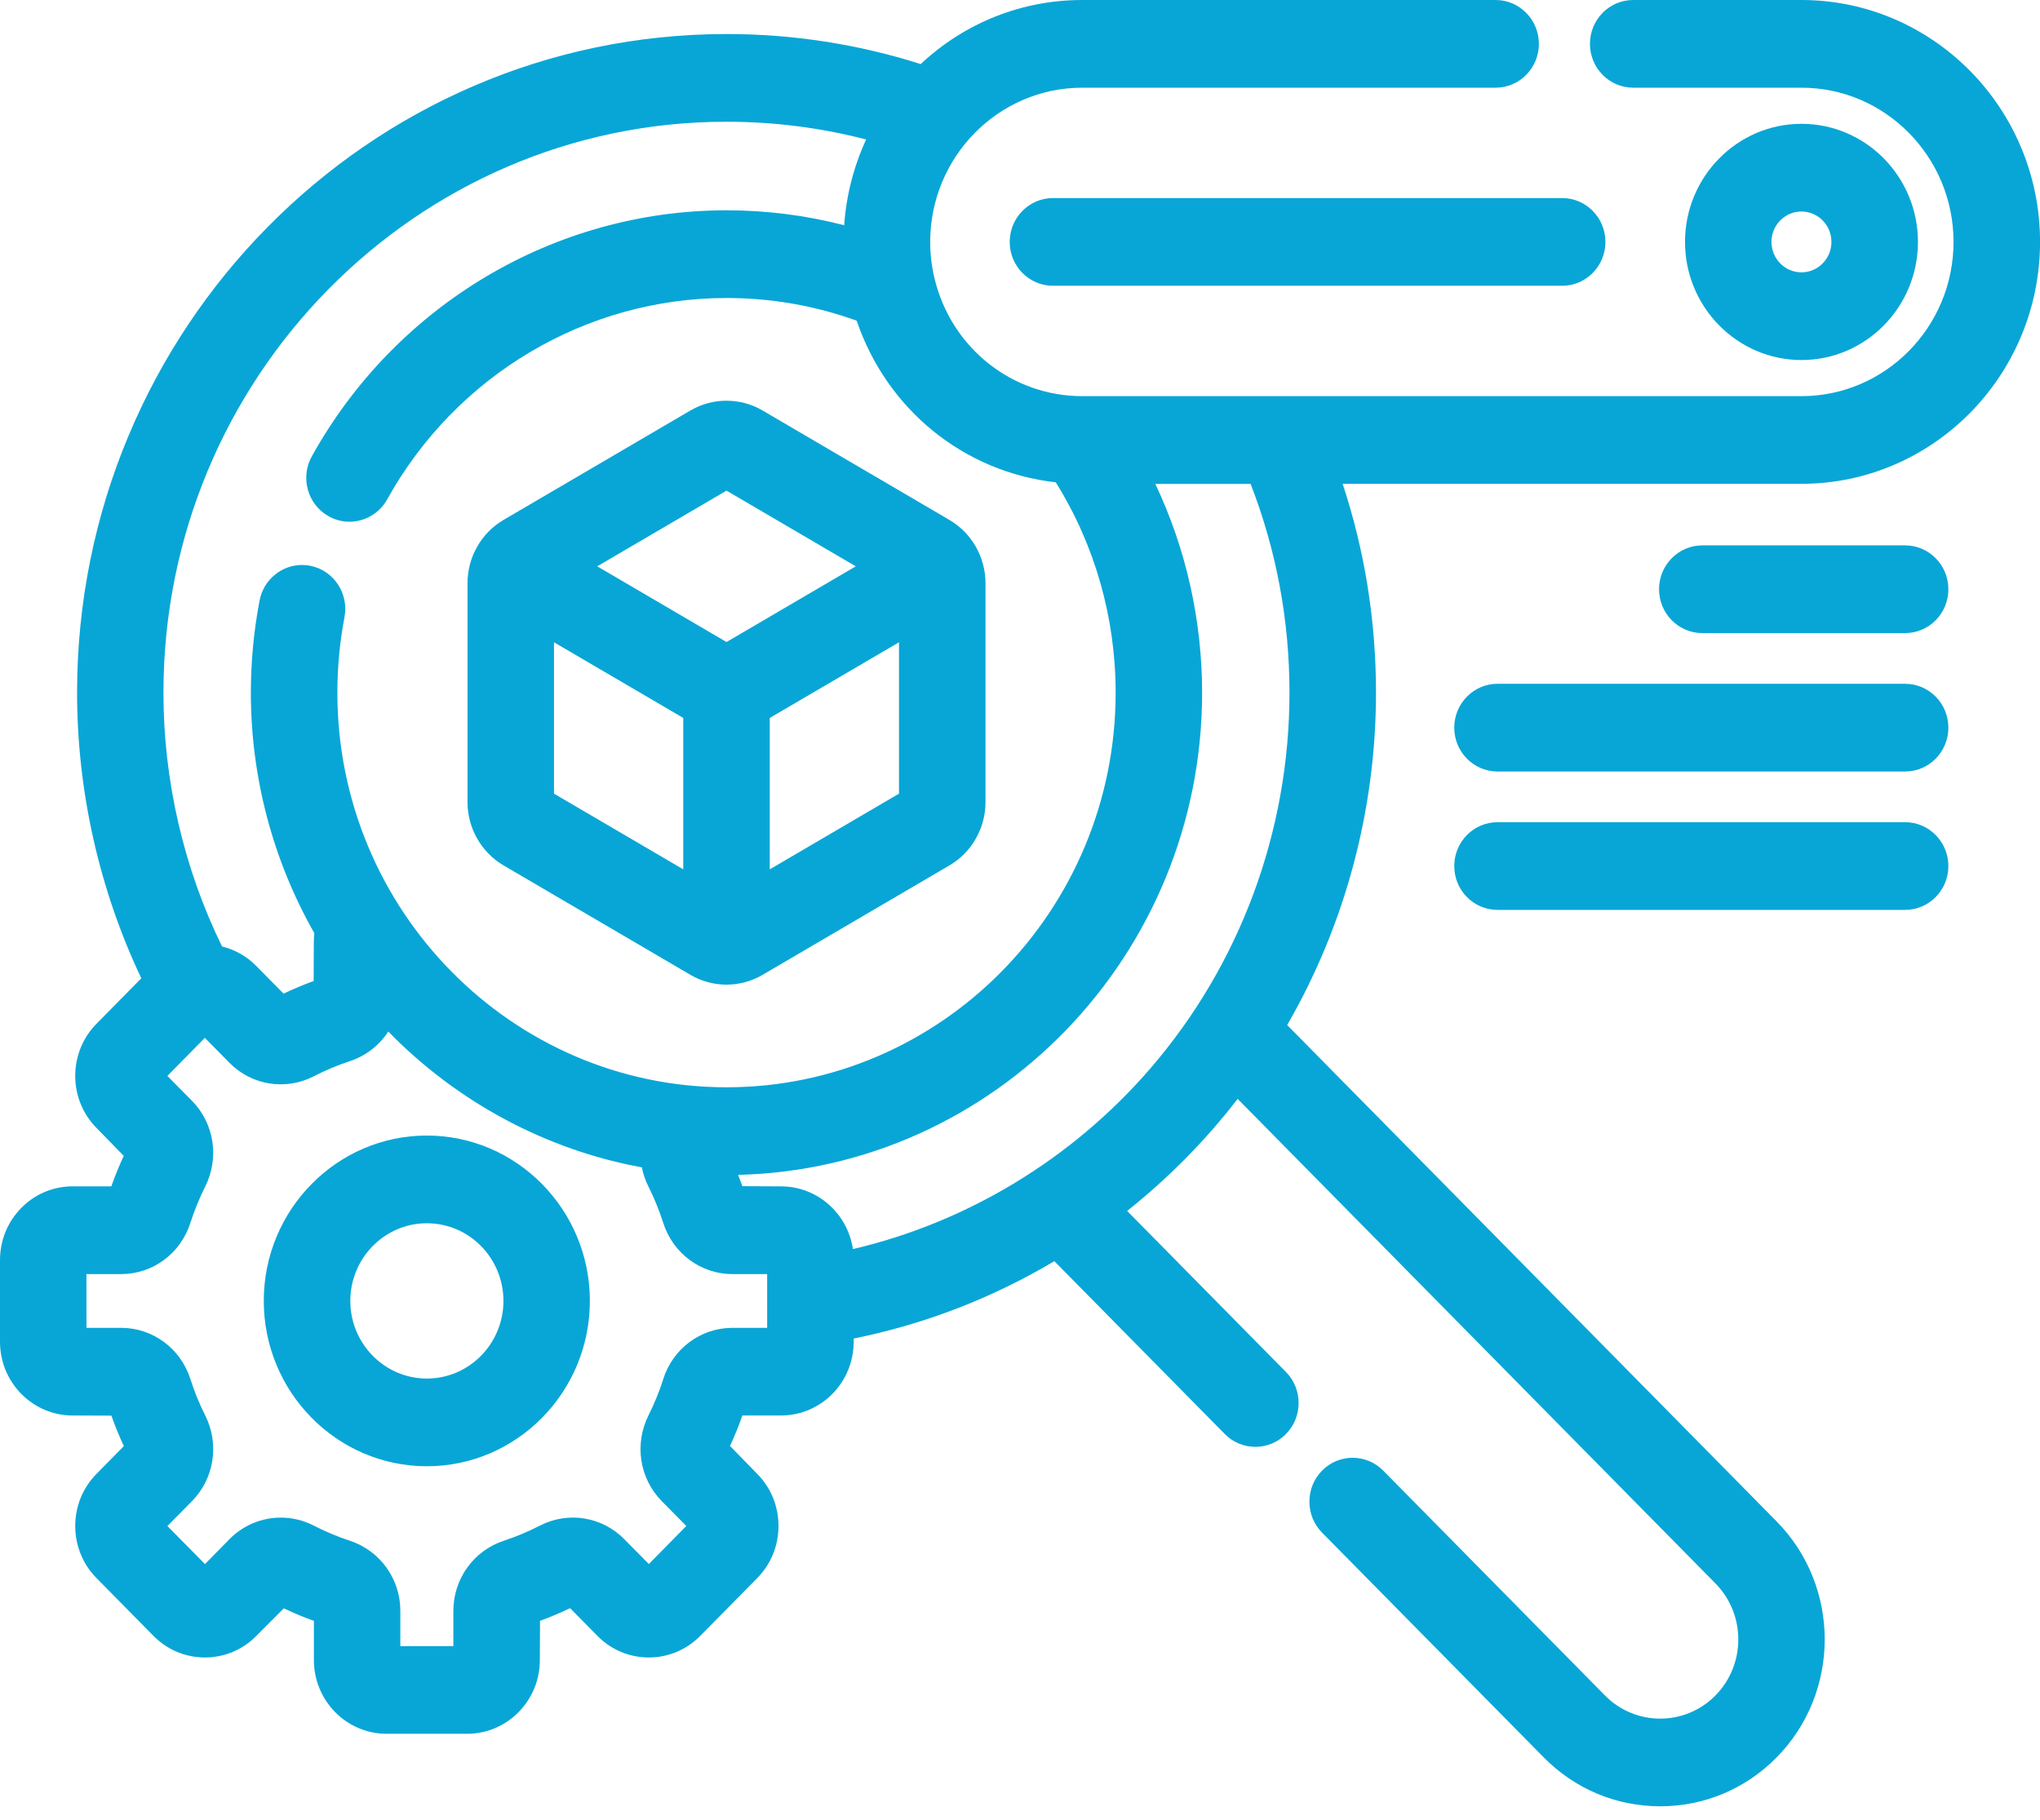<svg xmlns="http://www.w3.org/2000/svg" width="93" height="83" viewBox="0 0 93 83" fill="none"><g clip-path="url(#clip0_8_1123)"><path d="M46.031 11.032C46.031 12.135 46.914 13.031 48.002 13.031H71.218C72.305 13.031 73.189 12.135 73.189 11.032C73.189 9.929 72.305 9.032 71.218 9.032H48.002C46.914 9.032 46.031 9.929 46.031 11.032Z" fill="#08A6D6"></path><path d="M86.852 37.493H68.268C67.18 37.493 66.297 38.389 66.297 39.492C66.297 40.596 67.18 41.492 68.268 41.492H86.852C87.94 41.492 88.823 40.594 88.823 39.492C88.823 38.391 87.94 37.493 86.852 37.493Z" fill="#08A6D6"></path><path d="M86.852 31.182H68.268C67.18 31.182 66.297 32.078 66.297 33.181C66.297 34.285 67.18 35.181 68.268 35.181H86.852C87.94 35.181 88.823 34.285 88.823 33.181C88.823 32.078 87.94 31.182 86.852 31.182Z" fill="#08A6D6"></path><path d="M86.852 24.87H77.604C76.516 24.87 75.633 25.767 75.633 26.87C75.633 27.973 76.516 28.869 77.604 28.869H86.852C87.94 28.869 88.823 27.973 88.823 26.87C88.823 25.767 87.94 24.87 86.852 24.87Z" fill="#08A6D6"></path><path d="M22.954 39.462L31.478 44.455C31.975 44.746 32.543 44.9 33.12 44.9C33.697 44.9 34.265 44.746 34.761 44.455L43.285 39.462C44.298 38.869 44.927 37.764 44.927 36.579V26.594C44.927 25.409 44.298 24.303 43.285 23.711L34.761 18.717C33.749 18.125 32.491 18.125 31.478 18.717L22.954 23.709C21.942 24.302 21.313 25.407 21.313 26.592V36.577C21.313 37.762 21.942 38.867 22.954 39.462ZM27.226 25.825L33.12 22.373L39.013 25.825L33.12 29.277L27.226 25.825ZM35.091 39.643V32.739L40.984 29.288V36.191L35.091 39.643ZM25.255 36.191V29.288L31.149 32.739V39.643L25.255 36.191Z" fill="#08A6D6"></path><path d="M19.458 51.782C15.36 51.782 12.025 55.165 12.025 59.322C12.025 63.48 15.36 66.862 19.458 66.862C23.556 66.862 26.891 63.48 26.891 59.322C26.891 55.165 23.556 51.782 19.458 51.782ZM22.951 59.322C22.951 61.275 21.385 62.863 19.46 62.863C17.536 62.863 15.97 61.275 15.97 59.322C15.97 57.37 17.536 55.781 19.46 55.781C21.385 55.781 22.951 57.37 22.951 59.322Z" fill="#08A6D6"></path><path d="M87.436 11.032C87.436 8.062 85.055 5.646 82.127 5.646C79.199 5.646 76.817 8.062 76.817 11.032C76.817 14.002 79.199 16.418 82.127 16.418C85.055 16.418 87.436 14.002 87.436 11.032ZM80.758 11.032C80.758 10.267 81.371 9.645 82.125 9.645C82.879 9.645 83.492 10.267 83.492 11.032C83.492 11.797 82.879 12.419 82.125 12.419C81.371 12.419 80.758 11.797 80.758 11.032Z" fill="#08A6D6"></path><path d="M82.125 0H74.454C73.366 0 72.483 0.896 72.483 2C72.483 3.103 73.366 3.999 74.454 3.999H82.125C85.947 3.999 89.058 7.155 89.058 11.032C89.058 14.909 85.947 18.065 82.125 18.065H49.337C46.143 18.065 43.379 15.871 42.61 12.726C42.603 12.688 42.594 12.653 42.588 12.63C42.466 12.103 42.406 11.565 42.406 11.032C42.406 7.155 45.516 3.999 49.338 3.999H68.184C69.272 3.999 70.155 3.103 70.155 2C70.155 0.896 69.27 0 68.182 0H49.337C46.59 0 43.989 1.034 41.974 2.921C39.114 2.012 36.137 1.552 33.12 1.552C16.794 1.552 3.514 15.025 3.514 31.585C3.514 36.077 4.526 40.57 6.442 44.611L4.399 46.684C3.107 47.994 3.107 50.124 4.397 51.431L5.641 52.708C5.431 53.16 5.241 53.626 5.076 54.098H3.311C2.428 54.098 1.597 54.447 0.971 55.083C0.346 55.718 0 56.561 0 57.457V61.187C0 63.04 1.485 64.547 3.31 64.547L5.078 64.554C5.245 65.026 5.435 65.492 5.646 65.944L4.399 67.21C3.774 67.844 3.43 68.687 3.43 69.585C3.43 70.483 3.774 71.327 4.399 71.961L6.999 74.599C7.625 75.233 8.456 75.582 9.341 75.582C10.226 75.582 11.058 75.233 11.681 74.602L12.939 73.341C13.387 73.555 13.844 73.746 14.31 73.913V75.702C14.31 77.554 15.796 79.061 17.622 79.061H21.299C23.125 79.061 24.61 77.554 24.61 75.704L24.619 73.91C25.085 73.741 25.544 73.546 25.99 73.334L27.237 74.599C27.862 75.233 28.694 75.582 29.579 75.582C30.464 75.582 31.296 75.233 31.921 74.599L34.521 71.961C35.147 71.327 35.49 70.483 35.49 69.585C35.49 68.687 35.147 67.844 34.523 67.213L33.279 65.937C33.491 65.483 33.679 65.019 33.844 64.547H35.607C37.433 64.547 38.918 63.04 38.918 61.187V61.038C42.144 60.388 45.217 59.202 48.066 57.51L55.836 65.392C56.209 65.77 56.703 65.977 57.23 65.977C57.757 65.977 58.251 65.77 58.624 65.392C58.997 65.014 59.201 64.512 59.201 63.978C59.201 63.443 58.997 62.941 58.624 62.563L51.385 55.22C52.831 54.069 54.171 52.784 55.379 51.388C55.732 50.979 56.081 50.552 56.424 50.11L78.204 72.205C79.593 73.614 79.593 75.906 78.204 77.314C76.816 78.723 74.556 78.723 73.167 77.314L63.059 67.061C62.29 66.281 61.039 66.281 60.271 67.061C59.898 67.439 59.694 67.94 59.694 68.475C59.694 69.009 59.898 69.511 60.271 69.889L70.379 80.141C71.795 81.577 73.678 82.368 75.685 82.368C77.692 82.368 79.575 81.577 80.991 80.141C83.917 77.173 83.917 72.345 80.991 69.376L58.68 46.743C61.33 42.148 62.729 36.917 62.729 31.583C62.729 28.317 62.219 25.119 61.208 22.062H82.127C88.122 22.062 93.002 17.114 93.002 11.03C93.002 4.946 88.121 0 82.125 0ZM30.238 62.885C30.058 63.452 29.83 64.008 29.565 64.539C28.909 65.848 29.151 67.42 30.169 68.453L31.288 69.585L29.579 71.321L28.457 70.185C27.441 69.155 25.89 68.907 24.601 69.575C24.078 69.844 23.529 70.074 22.971 70.258C21.594 70.711 20.668 71.998 20.668 73.457V75.064L18.251 75.066V73.457C18.251 71.998 17.326 70.711 15.948 70.258C15.389 70.074 14.841 69.844 14.317 69.575C13.834 69.325 13.314 69.204 12.8 69.204C11.941 69.204 11.097 69.542 10.461 70.187L9.345 71.323L7.632 69.589L8.752 68.453C9.769 67.42 10.011 65.848 9.354 64.541C9.087 64.01 8.861 63.454 8.68 62.887C8.234 61.491 6.965 60.551 5.526 60.551H3.942L3.94 58.099H5.526C6.965 58.099 8.234 57.161 8.68 55.763C8.861 55.196 9.089 54.64 9.354 54.109C10.01 52.8 9.768 51.228 8.75 50.195L7.63 49.063L9.339 47.327L10.459 48.463C11.477 49.496 13.027 49.741 14.316 49.074C14.837 48.805 15.387 48.574 15.946 48.39C16.677 48.15 17.292 47.669 17.701 47.038C20.836 50.255 24.895 52.433 29.262 53.233C29.321 53.536 29.421 53.831 29.561 54.109C29.828 54.64 30.054 55.196 30.235 55.763C30.681 57.159 31.95 58.099 33.389 58.099H34.973L34.974 60.551H33.389C31.95 60.551 30.681 61.489 30.235 62.887L30.238 62.885ZM38.488 10.272C36.741 9.819 34.94 9.59 33.12 9.59C25.3 9.59 18.055 13.889 14.215 20.81C13.681 21.771 14.018 22.993 14.966 23.533C15.262 23.702 15.595 23.791 15.932 23.791C16.643 23.791 17.303 23.4 17.65 22.773C20.793 17.109 26.721 13.589 33.12 13.589C35.157 13.589 37.153 13.937 39.055 14.624C40.429 18.672 43.939 21.524 48.131 21.993C49.917 24.861 50.86 28.172 50.86 31.585C50.86 41.508 42.902 49.581 33.12 49.581C23.338 49.581 15.38 41.508 15.38 31.585C15.38 30.433 15.489 29.275 15.704 28.142C15.91 27.061 15.211 26.008 14.143 25.799C14.018 25.774 13.893 25.763 13.769 25.763C12.844 25.763 12.017 26.428 11.834 27.383C11.57 28.764 11.436 30.177 11.436 31.585C11.436 35.437 12.436 39.223 14.33 42.552C14.316 42.681 14.307 42.812 14.307 42.941L14.298 44.735C13.832 44.904 13.373 45.097 12.927 45.311L11.68 44.046C11.248 43.608 10.714 43.304 10.123 43.161C8.374 39.587 7.451 35.592 7.451 31.585C7.451 17.23 18.965 5.551 33.116 5.551C35.276 5.551 37.415 5.824 39.486 6.36C38.918 7.589 38.578 8.918 38.485 10.272H38.488ZM33.647 53.575C45.36 53.291 54.802 43.535 54.802 31.587C54.802 28.286 54.067 25.016 52.669 22.066H57.013C58.189 25.094 58.785 28.295 58.785 31.587C58.785 37.911 56.524 44.008 52.415 48.754C48.871 52.849 44.088 55.743 38.883 56.959C38.644 55.343 37.266 54.1 35.611 54.1L33.842 54.091C33.781 53.918 33.717 53.747 33.648 53.575H33.647Z" fill="#08A6D6"></path></g><defs><clipPath id="clip0_8_1123"><rect width="93" height="82.371" fill="white"></rect></clipPath></defs></svg>